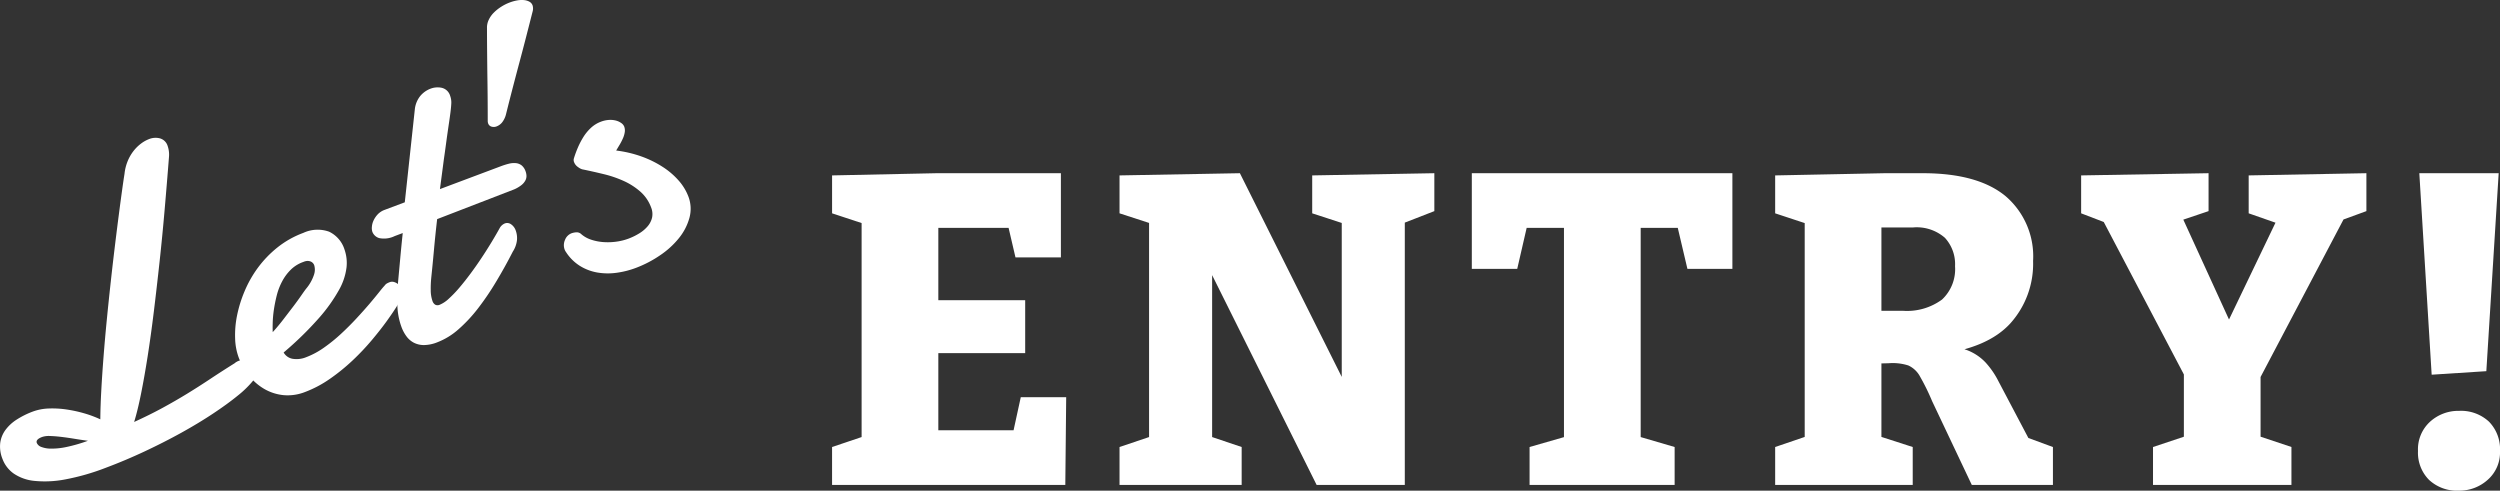 <svg xmlns="http://www.w3.org/2000/svg" width="283.507" height="55.642"><rect width="100%" height="100%" fill="#333333" stroke="none"/><g data-name="グループ 890"><g data-name="グループ 754"><g data-name="グループ 753" fill="#fff"><path data-name="パス 5681" d="M115.759 45.042h5.15l-.1 9.95h-26.45v-4.3l4.45-1.5-1.1 1.65V23.991l1.051 1.65-4.4-1.449v-4.3l11.849-.25h14.1v9.551h-5.15l-1.05-4.5 1.55 1.15h-10.55l1.3-1.3v10.8l-1.3-1.3h11.15v6h-11.15l1.3-1.55v11.6l-1.3-1.3h11.15l-1.6 1.3z"/><path data-name="パス 5682" d="M148.808 19.892l13.85-.25v4.3l-4.5 1.75 1.15-1.75v31.049h-10l-13.05-26.2h1.2v22.051l-1.25-1.7 4.6 1.551v4.3h-13.85v-4.3l4.6-1.551-1.25 1.7V23.991l.8 1.55-4.15-1.349v-4.3l13.65-.25 12.8 25.6h-1.25v-21.25l1.25 1.7-4.6-1.5z"/><path data-name="パス 5683" d="M173.458 54.992v-4.3l5.4-1.551-1.5 2.15v-26.75l1.7 1.3h-7.45l1.9-1.65-1.45 6.3h-5.15v-10.85h29.55v10.85h-5.1l-1.4-5.95 1.85 1.3h-7.5l1.75-1.3v26.75l-1.45-2.15 5.3 1.551v4.3z"/><path data-name="パス 5684" d="M201.308 54.992v-4.3l4.4-1.5-1.05 1.65v-26.8l1.5 1.75-4.85-1.6v-4.3l12.4-.25h4.35q6.2 0 9.35 2.576a8.979 8.979 0 013.15 7.375 10.105 10.105 0 01-2.575 7.074q-2.576 2.826-8.225 3.526l.05-1a8.922 8.922 0 013.225.5 5.687 5.687 0 012.1 1.375 9.406 9.406 0 011.475 2.125l3.85 7.3-2.4-1.549 4.75 1.75v4.3h-9.2l-4.5-9.5a24.862 24.862 0 00-1.375-2.8 2.851 2.851 0 00-1.325-1.25 5.822 5.822 0 00-2.25-.25l-2.2.049 1.4-1.2v10.8l-1.1-1.65 4.65 1.5v4.3zm12.05-17.6l-1.4-2.15h3.8a6.7 6.7 0 004.475-1.274 4.72 4.72 0 001.475-3.775 4.414 4.414 0 00-1.15-3.225 4.853 4.853 0 00-3.6-1.176h-5l1.4-1.3z"/><path data-name="パス 5685" d="M244.157 54.992v-4.3l4.65-1.551-1.15 1.7v-9.8l.75 2.85-10.3-19.6 1.55 1.3-3.65-1.4v-4.3l14.451-.25v4.3l-4 1.349.649-1.449 6.45 14.1h-1.6l6.6-13.75.6 1.449-4.15-1.449v-4.3l13.35-.25v4.3l-3.7 1.349 1.551-1.25-10.451 19.85.6-2.85v9.8l-1.149-1.7 4.649 1.551v4.3z"/><path data-name="パス 5686" d="M274.207 51.142a4.225 4.225 0 011.375-3.324 4.754 4.754 0 013.275-1.225 4.647 4.647 0 013.4 1.225 4.441 4.441 0 011.25 3.324 4.132 4.132 0 01-1.4 3.275 4.785 4.785 0 01-3.25 1.225 4.644 4.644 0 01-3.4-1.225 4.371 4.371 0 01-1.25-3.275zm1.55-8.65l-1.4-22.85h9l-1.4 22.451z"/></g></g><g data-name="グループ 758"><g data-name="グループ 757" fill="#fff"><path data-name="パス 5696" d="M14.118 19.727a5.232 5.232 0 01.339-1.4 4.881 4.881 0 01.649-1.157 4.494 4.494 0 01.856-.863 3.7 3.7 0 01.931-.53 1.97 1.97 0 011.27-.079 1.279 1.279 0 01.847.849 3 3 0 01.154 1.241q-.232 2.975-.494 6t-.578 5.93q-.316 2.91-.647 5.62t-.7 5.063q-.369 2.352-.751 4.251t-.782 3.2q1.786-.815 3.227-1.6t2.75-1.585q1.309-.8 2.61-1.665t2.82-1.816a1.2 1.2 0 01.208-.15 1.46 1.46 0 01.224-.108 1.294 1.294 0 011.227.129 2.054 2.054 0 01.819 1.028q.15.4-.439 1.139a11.637 11.637 0 01-1.741 1.676q-1.152.938-2.78 2.017t-3.58 2.161q-1.953 1.08-4.141 2.107t-4.425 1.865a25.95 25.95 0 01-4.606 1.319 12.1 12.1 0 01-3.462.167 5.043 5.043 0 01-2.354-.824 3.53 3.53 0 01-1.284-1.66 3.729 3.729 0 01-.26-1.815 3.2 3.2 0 01.6-1.487 4.764 4.764 0 011.289-1.181 9.456 9.456 0 011.816-.9 5.79 5.79 0 011.819-.345 11 11 0 012.029.117 15.039 15.039 0 012.02.445 12.331 12.331 0 011.778.668q.011-1.446.11-3.265t.257-3.837q.156-2.019.366-4.155t.438-4.219q.229-2.082.464-4.023t.445-3.559q.21-1.619.382-2.862t.28-1.907zM4.174 50.235a.865.865 0 00.505.448 3.11 3.11 0 001.119.193 8.028 8.028 0 001.757-.19 17.854 17.854 0 002.419-.7q-.759-.1-1.541-.229t-1.487-.212q-.705-.084-1.265-.1a2.4 2.4 0 00-.9.108q-.757.281-.607.682z"/><path data-name="パス 5697" d="M34.391 26.412a3.854 3.854 0 012.931-.137 3.333 3.333 0 011.744 2.016 4.618 4.618 0 01.232 2.031 6.874 6.874 0 01-.863 2.572 18.178 18.178 0 01-2.281 3.19 38.31 38.31 0 01-3.989 3.89 1.467 1.467 0 001.014.715 2.872 2.872 0 001.585-.2 8.97 8.97 0 001.971-1.064 18.185 18.185 0 001.92-1.551q.921-.85 1.76-1.755t1.5-1.68q.658-.777 1.091-1.324t.59-.7a.908.908 0 01.293-.278 2.506 2.506 0 01.277-.128.77.77 0 01.465-.042 1.231 1.231 0 01.388.167 1.018 1.018 0 01.285.278 1.516 1.516 0 01.157.29 3.385 3.385 0 01.128.469 1.457 1.457 0 01-.091.72q-.066.145-.493.834t-1.139 1.679q-.711.988-1.7 2.166a27.448 27.448 0 01-2.17 2.294 22.351 22.351 0 01-2.553 2.076 12.82 12.82 0 01-2.849 1.514 5.354 5.354 0 01-2.428.358 5.424 5.424 0 01-2.157-.682 6.193 6.193 0 01-1.756-1.507 7.573 7.573 0 01-1.2-2.122 6.818 6.818 0 01-.389-2.128 11.051 11.051 0 01.214-2.57 14.292 14.292 0 01.853-2.762 12.938 12.938 0 011.511-2.673 12.28 12.28 0 012.207-2.295 10.563 10.563 0 012.942-1.661zm.332 3.195a1.216 1.216 0 00-.2.05l-.19.072a3.808 3.808 0 00-1.379.878 5.372 5.372 0 00-.963 1.312 7.018 7.018 0 00-.6 1.558q-.208.825-.325 1.6a12.4 12.4 0 00-.138 1.459c-.014.454-.013.831 0 1.129q.6-.656 1.2-1.438t1.139-1.486q.529-.7.912-1.256c.255-.369.436-.621.546-.758a4.758 4.758 0 00.892-1.6 1.77 1.77 0 00.022-1.031.71.71 0 00-.39-.431.927.927 0 00-.526-.058z"/><path data-name="パス 5698" d="M49.574 24.849q-.21 1.811-.364 3.517t-.307 3.159a11.954 11.954 0 00-.056 1.356 3.722 3.722 0 00.2 1.262.766.766 0 00.312.412.587.587 0 00.516 0 3.415 3.415 0 001.019-.682 13.1 13.1 0 001.194-1.242q.618-.726 1.274-1.609t1.262-1.8q.607-.915 1.141-1.8t.934-1.614a1.222 1.222 0 01.546-.469.753.753 0 01.71.095 1.42 1.42 0 01.533.714 2.535 2.535 0 01.139 1.078 3 3 0 01-.472 1.308q-.9 1.76-1.887 3.4a30.618 30.618 0 01-2.044 3.016 16.794 16.794 0 01-2.221 2.385 7.925 7.925 0 01-2.425 1.487 4.2 4.2 0 01-1.5.309 2.5 2.5 0 01-1.147-.267 2.444 2.444 0 01-.836-.722 4.266 4.266 0 01-.563-1.051 7.759 7.759 0 01-.464-2.329 15.814 15.814 0 01.033-2.345l.282-3.065q.139-1.52.288-2.923l-.908.341a2.742 2.742 0 01-1.766.229 1.194 1.194 0 01-.767-.7 1.4 1.4 0 01-.057-.569 2.042 2.042 0 01.187-.72 2.657 2.657 0 01.473-.7 2.039 2.039 0 01.794-.513l2.277-.855 1.135-10.507a2.893 2.893 0 01.613-1.541 2.808 2.808 0 011.166-.835 2.257 2.257 0 011.287-.1 1.311 1.311 0 01.947.92 2.173 2.173 0 01.125.879q-.025.478-.114 1.138-.055.429-.144 1.028t-.185 1.272q-.095.673-.193 1.408c-.065.49-.132.963-.2 1.422q-.211 1.62-.45 3.418l6.875-2.58a8.242 8.242 0 01.948-.3 2.33 2.33 0 01.806-.062 1.255 1.255 0 01.637.255 1.5 1.5 0 01.446.675 1.637 1.637 0 01.1.492 1.058 1.058 0 01-.116.524 1.666 1.666 0 01-.429.522 3.717 3.717 0 01-.834.5z"/><path data-name="パス 5699" d="M60.415 1.249q-.4 1.569-.766 2.993t-.743 2.829q-.375 1.4-.75 2.843t-.758 2.98a2.492 2.492 0 01-.435.957 1.466 1.466 0 01-.617.472.9.9 0 01-.612.037.573.573 0 01-.377-.364.888.888 0 01-.047-.319q0-1.4-.011-2.69t-.031-2.551q-.015-1.258-.027-2.54t-.014-2.7a2 2 0 01.2-.952 2.908 2.908 0 01.582-.82 4.884 4.884 0 01.835-.662 5.162 5.162 0 01.951-.477 4.727 4.727 0 01.861-.239 2.794 2.794 0 01.769-.035 1.565 1.565 0 01.608.18.776.776 0 01.362.418 1.219 1.219 0 01.02.64z"/><path data-name="パス 5700" d="M69.875 17.07a13.293 13.293 0 012.877.677 11.713 11.713 0 012.4 1.18 8.57 8.57 0 011.808 1.547 5.925 5.925 0 011.1 1.8 3.881 3.881 0 01.126 2.419 6.29 6.29 0 01-1.184 2.3 9.617 9.617 0 01-2.151 1.961 12.863 12.863 0 01-2.748 1.429 9.958 9.958 0 01-2.221.557 7.139 7.139 0 01-2.169-.041 5.524 5.524 0 01-1.952-.747 5.132 5.132 0 01-1.573-1.563 1.273 1.273 0 01-.145-.259 1.452 1.452 0 01.033-1.131 1.3 1.3 0 01.731-.744 1.971 1.971 0 01.549-.109.742.742 0 01.574.218 3.22 3.22 0 001.111.617 5.642 5.642 0 001.364.271 6.987 6.987 0 001.463-.044 6.37 6.37 0 001.4-.344 6.945 6.945 0 001.25-.614 3.874 3.874 0 00.946-.811 2.3 2.3 0 00.487-.978 1.984 1.984 0 00-.113-1.136 4.416 4.416 0 00-1.229-1.8 7.6 7.6 0 00-1.884-1.206 12.653 12.653 0 00-2.288-.777q-1.231-.3-2.43-.545a1.535 1.535 0 01-.455-.25 1.159 1.159 0 01-.444-.543.642.642 0 01-.024-.449 11.592 11.592 0 01.44-1.2 8.9 8.9 0 01.629-1.21 5.045 5.045 0 01.859-1.044 3.415 3.415 0 011.132-.7 3.086 3.086 0 01.913-.2 2.5 2.5 0 01.8.074 1.852 1.852 0 01.6.281.9.9 0 01.328.393 1.266 1.266 0 01.066.625 2.617 2.617 0 01-.192.675 6.9 6.9 0 01-.359.711c-.147.244-.286.482-.425.71z"/></g></g></g></svg>